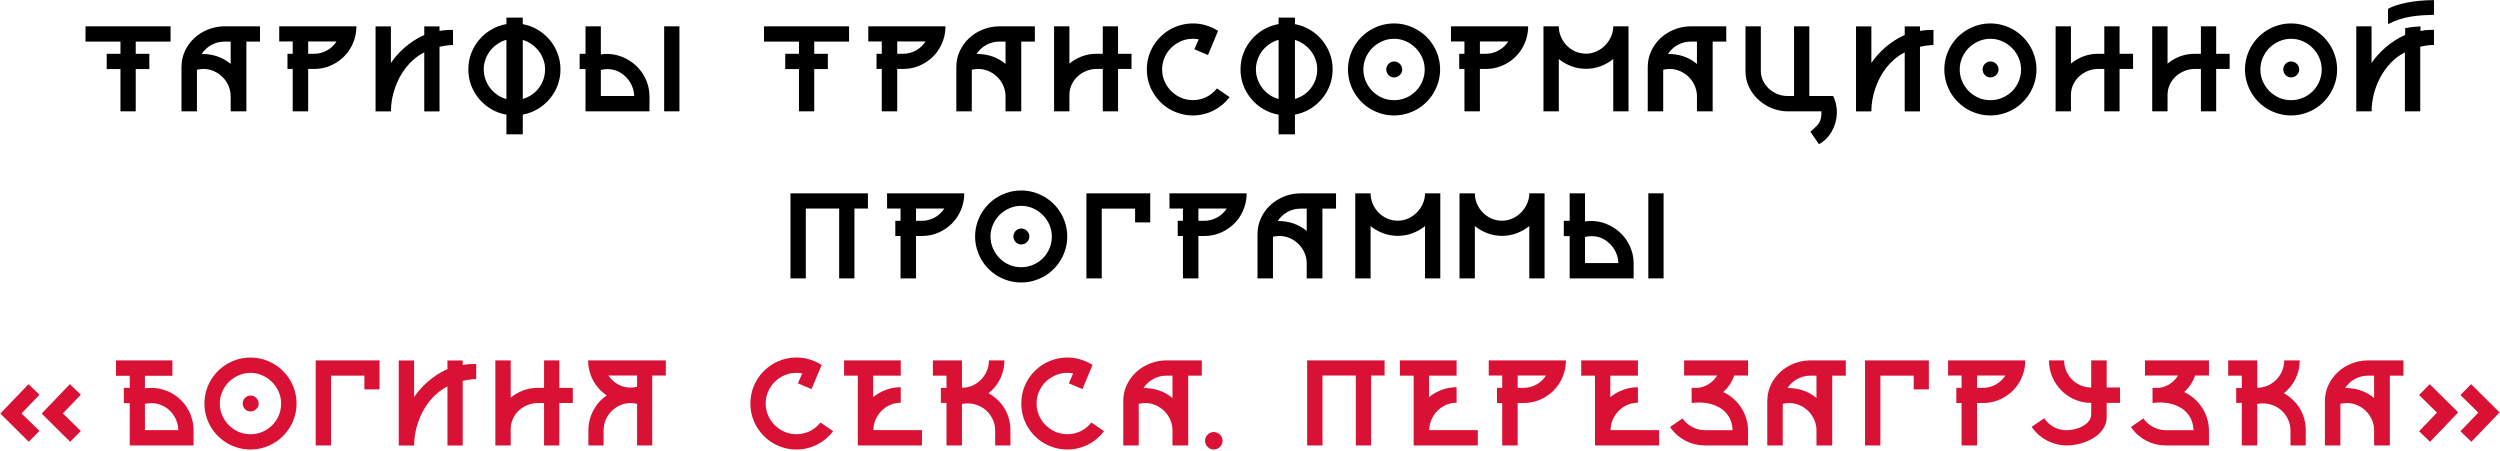 <?xml version="1.0" encoding="UTF-8"?> <svg xmlns="http://www.w3.org/2000/svg" width="898" height="162" viewBox="0 0 898 162" fill="none"> <path d="M48.754 14.94V19.323H53.643V24.808H48.754V40H43.27V24.808H38.335V19.323H43.27V14.94H30.716V9.455H61.262V14.94H48.754ZM93.391 9.455V14.94H88.502V40H82.857V34.584C82.857 33.238 82.589 31.968 82.054 30.774C81.534 29.581 80.822 28.541 79.919 27.653C79.032 26.766 77.992 26.062 76.798 25.542C75.62 25.022 74.366 24.762 73.035 24.762C72.637 24.762 72.231 24.792 71.818 24.854C71.421 24.899 71.061 24.968 70.74 25.06V40H65.186V24.119C65.186 22.069 65.591 20.157 66.402 18.382C67.228 16.607 68.338 15.062 69.73 13.746C71.138 12.43 72.759 11.398 74.595 10.648C76.447 9.883 78.405 9.485 80.47 9.455H93.391ZM82.857 14.94H80.654C79.782 14.94 78.94 15.046 78.129 15.261C77.334 15.475 76.584 15.781 75.88 16.179C75.177 16.561 74.534 17.028 73.953 17.579C73.387 18.114 72.889 18.711 72.461 19.369C76.5 19.369 79.965 20.562 82.857 22.949V14.94ZM128.021 9.455C128.021 10.877 127.837 12.247 127.47 13.562C127.103 14.878 126.59 16.102 125.933 17.234C125.275 18.366 124.479 19.399 123.546 20.332C122.613 21.25 121.58 22.038 120.448 22.696C119.331 23.354 118.122 23.867 116.822 24.234C115.537 24.586 114.198 24.762 112.806 24.762H110.694V40H105.141V24.762H103.259V19.323H105.141V14.894H100.298V9.455H128.021ZM112.76 19.323C113.586 19.323 114.389 19.223 115.169 19.024C115.965 18.81 116.715 18.512 117.418 18.129C118.122 17.732 118.765 17.265 119.346 16.73C119.928 16.179 120.44 15.567 120.884 14.894H110.694V19.323H112.76ZM162.72 16.156C162.292 16.171 161.825 16.202 161.32 16.248C160.877 16.294 160.364 16.355 159.783 16.431C159.201 16.508 158.566 16.63 157.878 16.798V40.023H152.393V18.818C151.108 19.46 149.915 20.248 148.813 21.182C147.727 22.1 146.74 23.117 145.853 24.234C144.965 25.351 144.185 26.552 143.512 27.837C142.839 29.122 142.272 30.445 141.813 31.807C141.354 33.154 141.003 34.523 140.758 35.915C140.528 37.307 140.414 38.677 140.414 40.023H134.906V9.478H140.414V22.627C140.995 21.755 141.691 20.853 142.502 19.919C143.328 18.971 144.246 18.053 145.256 17.166C146.281 16.263 147.39 15.421 148.583 14.641C149.777 13.845 151.047 13.157 152.393 12.576V9.478H157.878V11.13C158.383 11.008 158.911 10.923 159.461 10.877C160.012 10.816 160.517 10.778 160.976 10.763C161.45 10.747 161.848 10.747 162.169 10.763C162.491 10.763 162.674 10.755 162.72 10.74V16.156ZM201.321 24.922C201.321 26.942 200.977 28.862 200.288 30.683C199.6 32.488 198.643 34.11 197.419 35.548C196.211 36.986 194.78 38.195 193.128 39.174C191.476 40.153 189.693 40.819 187.781 41.17V48.262H181.906V41.193C179.963 40.857 178.157 40.199 176.49 39.22C174.822 38.241 173.376 37.032 172.152 35.594C170.928 34.156 169.965 32.526 169.261 30.706C168.572 28.885 168.228 26.957 168.228 24.922C168.228 22.887 168.572 20.96 169.261 19.139C169.965 17.319 170.928 15.689 172.152 14.251C173.376 12.797 174.822 11.589 176.49 10.625C178.157 9.646 179.963 8.988 181.906 8.651V6.333H187.781V8.674C189.693 9.026 191.476 9.692 193.128 10.671C194.78 11.65 196.211 12.859 197.419 14.297C198.643 15.735 199.6 17.364 200.288 19.185C200.977 20.99 201.321 22.903 201.321 24.922ZM173.759 24.922C173.759 26.177 173.965 27.378 174.378 28.525C174.792 29.658 175.358 30.698 176.077 31.646C176.796 32.58 177.653 33.391 178.647 34.079C179.641 34.752 180.728 35.249 181.906 35.571V14.297C180.743 14.618 179.664 15.123 178.67 15.812C177.675 16.485 176.811 17.288 176.077 18.221C175.358 19.154 174.792 20.195 174.378 21.342C173.965 22.474 173.759 23.668 173.759 24.922ZM192.577 32.748C193.618 31.677 194.413 30.476 194.964 29.145C195.515 27.799 195.79 26.391 195.79 24.922C195.79 23.683 195.583 22.497 195.17 21.365C194.773 20.233 194.214 19.208 193.495 18.29C192.776 17.357 191.927 16.553 190.948 15.88C189.984 15.192 188.928 14.679 187.781 14.343V35.548C188.683 35.288 189.533 34.928 190.328 34.469C191.139 33.995 191.889 33.421 192.577 32.748ZM244.052 9.455V40H238.567V9.455H244.052ZM215.825 19.552C217.248 19.323 218.67 19.315 220.093 19.529C221.516 19.728 222.87 20.126 224.155 20.723C225.456 21.304 226.657 22.054 227.758 22.972C228.875 23.89 229.839 24.945 230.65 26.139C231.476 27.332 232.119 28.648 232.578 30.086C233.052 31.509 233.289 33.008 233.289 34.584V40H210.317V24.808H208.206V19.323H210.317V9.455H215.825V19.552ZM227.804 34.492C227.774 33.482 227.598 32.511 227.276 31.578C226.955 30.629 226.519 29.765 225.968 28.984C225.417 28.204 224.767 27.516 224.018 26.919C223.283 26.307 222.48 25.825 221.608 25.473C220.736 25.121 219.81 24.915 218.831 24.854C217.852 24.777 216.85 24.877 215.825 25.152V34.492H216.008H227.804ZM292.475 14.94V19.323H297.363V24.808H292.475V40H286.99V24.808H282.056V19.323H286.99V14.94H274.437V9.455H304.982V14.94H292.475ZM339.613 9.455C339.613 10.877 339.429 12.247 339.062 13.562C338.695 14.878 338.182 16.102 337.524 17.234C336.867 18.366 336.071 19.399 335.138 20.332C334.204 21.25 333.172 22.038 332.04 22.696C330.923 23.354 329.714 23.867 328.414 24.234C327.128 24.586 325.79 24.762 324.397 24.762H322.286V40H316.732V24.762H314.851V19.323H316.732V14.894H311.89V9.455H339.613ZM324.352 19.323C325.178 19.323 325.981 19.223 326.761 19.024C327.557 18.81 328.306 18.512 329.01 18.129C329.714 17.732 330.357 17.265 330.938 16.73C331.519 16.179 332.032 15.567 332.476 14.894H322.286V19.323H324.352ZM371.719 9.455V14.94H366.831V40H361.185V34.584C361.185 33.238 360.917 31.968 360.382 30.774C359.862 29.581 359.15 28.541 358.248 27.653C357.36 26.766 356.32 26.062 355.126 25.542C353.948 25.022 352.694 24.762 351.363 24.762C350.965 24.762 350.56 24.792 350.146 24.854C349.749 24.899 349.389 24.968 349.068 25.06V40H343.514V24.119C343.514 22.069 343.92 20.157 344.73 18.382C345.557 16.607 346.666 15.062 348.058 13.746C349.466 12.43 351.087 11.398 352.923 10.648C354.775 9.883 356.733 9.485 358.798 9.455H371.719ZM361.185 14.94H358.982C358.11 14.94 357.268 15.046 356.458 15.261C355.662 15.475 354.912 15.781 354.208 16.179C353.505 16.561 352.862 17.028 352.281 17.579C351.715 18.114 351.217 18.711 350.789 19.369C354.828 19.369 358.293 20.562 361.185 22.949V14.94ZM406.441 24.762H401.599V40H396.114V24.762H393.957C392.625 24.762 391.363 25.006 390.17 25.496C388.977 25.986 387.929 26.651 387.026 27.493C386.139 28.334 385.435 29.321 384.915 30.453C384.394 31.585 384.134 32.794 384.134 34.079V40H378.626V9.455H384.134V22.834C385.45 21.748 386.934 20.891 388.586 20.264C390.239 19.636 391.998 19.323 393.865 19.323H396.114V9.455H401.599V19.323H406.441V24.762ZM441.668 34.882C440.918 35.877 440.062 36.779 439.098 37.59C438.134 38.401 437.086 39.097 435.954 39.679C434.837 40.245 433.651 40.681 432.396 40.987C431.142 41.308 429.841 41.469 428.495 41.469C426.965 41.469 425.496 41.27 424.089 40.872C422.681 40.474 421.366 39.923 420.142 39.22C418.918 38.501 417.801 37.636 416.791 36.627C415.781 35.617 414.917 34.5 414.198 33.276C413.479 32.052 412.92 30.736 412.522 29.329C412.14 27.921 411.949 26.452 411.949 24.922C411.949 23.408 412.14 21.947 412.522 20.539C412.92 19.131 413.479 17.816 414.198 16.592C414.917 15.368 415.781 14.259 416.791 13.264C417.801 12.254 418.918 11.39 420.142 10.671C421.366 9.952 422.681 9.401 424.089 9.019C425.496 8.621 426.965 8.422 428.495 8.422C430.147 8.422 431.716 8.651 433.2 9.11C434.699 9.554 436.145 10.212 437.537 11.084L433.911 19.759L429.023 17.693L430.561 14.113C430.209 14.037 429.857 13.991 429.505 13.976C429.168 13.945 428.832 13.93 428.495 13.93C426.965 13.93 425.527 14.22 424.181 14.802C422.85 15.383 421.679 16.179 420.669 17.189C419.675 18.183 418.887 19.346 418.306 20.677C417.724 22.008 417.434 23.423 417.434 24.922C417.434 26.422 417.724 27.845 418.306 29.191C418.887 30.522 419.675 31.692 420.669 32.702C421.664 33.697 422.834 34.492 424.181 35.089C425.527 35.67 426.965 35.961 428.495 35.961C430.193 35.961 431.785 35.601 433.269 34.882C434.753 34.163 436.038 33.123 437.124 31.761L441.668 34.882ZM478.685 24.922C478.685 26.942 478.341 28.862 477.652 30.683C476.964 32.488 476.008 34.11 474.784 35.548C473.575 36.986 472.145 38.195 470.492 39.174C468.84 40.153 467.057 40.819 465.145 41.17V48.262H459.27V41.193C457.327 40.857 455.522 40.199 453.854 39.22C452.186 38.241 450.741 37.032 449.517 35.594C448.293 34.156 447.329 32.526 446.625 30.706C445.937 28.885 445.592 26.957 445.592 24.922C445.592 22.887 445.937 20.96 446.625 19.139C447.329 17.319 448.293 15.689 449.517 14.251C450.741 12.797 452.186 11.589 453.854 10.625C455.522 9.646 457.327 8.988 459.27 8.651V6.333H465.145V8.674C467.057 9.026 468.84 9.692 470.492 10.671C472.145 11.65 473.575 12.859 474.784 14.297C476.008 15.735 476.964 17.364 477.652 19.185C478.341 20.99 478.685 22.903 478.685 24.922ZM451.123 24.922C451.123 26.177 451.33 27.378 451.743 28.525C452.156 29.658 452.722 30.698 453.441 31.646C454.16 32.58 455.017 33.391 456.011 34.079C457.006 34.752 458.092 35.249 459.27 35.571V14.297C458.107 14.618 457.029 15.123 456.034 15.812C455.04 16.485 454.175 17.288 453.441 18.221C452.722 19.154 452.156 20.195 451.743 21.342C451.33 22.474 451.123 23.668 451.123 24.922ZM469.941 32.748C470.982 31.677 471.777 30.476 472.328 29.145C472.879 27.799 473.154 26.391 473.154 24.922C473.154 23.683 472.948 22.497 472.535 21.365C472.137 20.233 471.578 19.208 470.859 18.29C470.14 17.357 469.291 16.553 468.312 15.88C467.348 15.192 466.292 14.679 465.145 14.343V35.548C466.048 35.288 466.897 34.928 467.692 34.469C468.503 33.995 469.253 33.421 469.941 32.748ZM500.739 8.422C502.254 8.422 503.715 8.621 505.123 9.019C506.53 9.416 507.846 9.975 509.07 10.694C510.294 11.398 511.411 12.254 512.42 13.264C513.43 14.274 514.295 15.391 515.014 16.615C515.733 17.839 516.291 19.154 516.689 20.562C517.087 21.97 517.286 23.431 517.286 24.945C517.286 26.46 517.087 27.921 516.689 29.329C516.291 30.736 515.733 32.052 515.014 33.276C514.295 34.5 513.43 35.617 512.42 36.627C511.411 37.636 510.294 38.501 509.07 39.22C507.846 39.923 506.53 40.474 505.123 40.872C503.715 41.27 502.254 41.469 500.739 41.469C499.225 41.469 497.764 41.27 496.356 40.872C494.948 40.474 493.633 39.923 492.409 39.22C491.185 38.501 490.068 37.636 489.058 36.627C488.048 35.617 487.184 34.5 486.465 33.276C485.746 32.052 485.187 30.736 484.79 29.329C484.392 27.921 484.193 26.46 484.193 24.945C484.193 23.431 484.392 21.97 484.79 20.562C485.187 19.154 485.746 17.839 486.465 16.615C487.184 15.391 488.048 14.274 489.058 13.264C490.068 12.254 491.185 11.398 492.409 10.694C493.633 9.975 494.948 9.416 496.356 9.019C497.764 8.621 499.225 8.422 500.739 8.422ZM508.542 32.771C509.582 31.7 510.378 30.499 510.929 29.168C511.479 27.822 511.755 26.414 511.755 24.945C511.755 23.446 511.457 22.031 510.86 20.7C510.278 19.369 509.483 18.206 508.473 17.211C507.479 16.202 506.316 15.406 504.985 14.825C503.654 14.228 502.239 13.93 500.739 13.93C499.24 13.93 497.817 14.228 496.471 14.825C495.14 15.406 493.969 16.202 492.959 17.211C491.965 18.206 491.177 19.376 490.596 20.723C490.014 22.054 489.724 23.461 489.724 24.945C489.724 26.445 490.014 27.867 490.596 29.214C491.177 30.545 491.965 31.715 492.959 32.725C493.954 33.72 495.117 34.515 496.448 35.112C497.794 35.693 499.225 35.984 500.739 35.984C502.223 35.984 503.623 35.709 504.939 35.158C506.27 34.607 507.471 33.811 508.542 32.771ZM500.739 22.077C501.152 22.077 501.535 22.153 501.887 22.306C502.239 22.459 502.545 22.666 502.805 22.926C503.08 23.186 503.294 23.492 503.447 23.844C503.6 24.196 503.677 24.563 503.677 24.945C503.677 25.343 503.6 25.718 503.447 26.07C503.294 26.406 503.08 26.705 502.805 26.965C502.545 27.225 502.239 27.431 501.887 27.584C501.535 27.738 501.152 27.814 500.739 27.814C500.372 27.814 500.013 27.738 499.661 27.584C499.324 27.431 499.026 27.225 498.766 26.965C498.521 26.705 498.322 26.406 498.169 26.07C498.016 25.718 497.939 25.343 497.939 24.945C497.939 24.563 498.016 24.196 498.169 23.844C498.322 23.492 498.521 23.186 498.766 22.926C499.026 22.666 499.324 22.459 499.661 22.306C500.013 22.153 500.372 22.077 500.739 22.077ZM548.91 9.455C548.91 10.877 548.726 12.247 548.359 13.562C547.992 14.878 547.479 16.102 546.821 17.234C546.163 18.366 545.368 19.399 544.435 20.332C543.501 21.25 542.469 22.038 541.336 22.696C540.22 23.354 539.011 23.867 537.71 24.234C536.425 24.586 535.087 24.762 533.694 24.762H531.583V40H526.029V24.762H524.147V19.323H526.029V14.894H521.187V9.455H548.91ZM533.648 19.323C534.475 19.323 535.278 19.223 536.058 19.024C536.854 18.81 537.603 18.512 538.307 18.129C539.011 17.732 539.653 17.265 540.235 16.73C540.816 16.179 541.329 15.567 541.772 14.894H531.583V19.323H533.648ZM584.963 9.455V40H579.478V21.205C578.132 22.291 576.625 23.148 574.957 23.775C573.305 24.402 571.553 24.716 569.702 24.716C567.835 24.716 566.076 24.402 564.423 23.775C562.771 23.148 561.272 22.291 559.925 21.205V40H554.417V9.455H559.925C559.925 10.74 560.17 11.971 560.66 13.149C561.165 14.328 561.853 15.376 562.725 16.294C563.597 17.196 564.63 17.923 565.823 18.474C567.017 19.009 568.309 19.277 569.702 19.277C571.017 19.277 572.264 19.009 573.442 18.474C574.62 17.938 575.653 17.219 576.541 16.316C577.443 15.398 578.155 14.35 578.675 13.172C579.21 11.979 579.478 10.74 579.478 9.455H584.963ZM620.075 9.455V14.94H615.187V40H609.542V34.584C609.542 33.238 609.274 31.968 608.738 30.774C608.218 29.581 607.507 28.541 606.604 27.653C605.717 26.766 604.676 26.062 603.483 25.542C602.305 25.022 601.05 24.762 599.719 24.762C599.321 24.762 598.916 24.792 598.503 24.854C598.105 24.899 597.746 24.968 597.424 25.06V40H591.871V24.119C591.871 22.069 592.276 20.157 593.087 18.382C593.913 16.607 595.022 15.062 596.415 13.746C597.822 12.43 599.444 11.398 601.28 10.648C603.131 9.883 605.089 9.485 607.155 9.455H620.075ZM609.542 14.94H607.338C606.466 14.94 605.625 15.046 604.814 15.261C604.018 15.475 603.269 15.781 602.565 16.179C601.861 16.561 601.219 17.028 600.637 17.579C600.071 18.114 599.574 18.711 599.146 19.369C603.185 19.369 606.65 20.562 609.542 22.949V14.94ZM658.469 34.492C658.959 35.471 659.311 36.504 659.525 37.59C659.754 38.661 659.846 39.748 659.8 40.849C659.754 41.951 659.578 43.037 659.272 44.108C658.966 45.194 658.538 46.212 657.987 47.16C657.452 48.124 656.794 49.004 656.014 49.799C655.233 50.595 654.346 51.26 653.352 51.796L650.299 47.321C650.988 46.709 651.584 46.166 652.089 45.691C652.61 45.217 653.038 44.72 653.375 44.2C653.711 43.695 653.948 43.113 654.086 42.456C654.239 41.813 654.292 40.995 654.247 40H641.877C640.561 39.954 639.276 39.755 638.021 39.403C636.767 39.036 635.589 38.539 634.487 37.912C633.386 37.284 632.376 36.535 631.458 35.663C630.54 34.791 629.744 33.827 629.071 32.771C628.413 31.715 627.901 30.591 627.534 29.398C627.167 28.189 626.983 26.927 626.983 25.611V9.455H632.491V25.473C632.491 26.712 632.751 27.883 633.271 28.984C633.806 30.071 634.51 31.027 635.382 31.853C636.27 32.664 637.295 33.306 638.458 33.781C639.62 34.255 640.837 34.492 642.106 34.492H644.424V9.455H649.909V34.492H658.469ZM694.5 16.156C694.071 16.171 693.604 16.202 693.1 16.248C692.656 16.294 692.143 16.355 691.562 16.431C690.981 16.508 690.346 16.63 689.657 16.798V40.023H684.172V18.818C682.887 19.46 681.694 20.248 680.592 21.182C679.506 22.1 678.519 23.117 677.632 24.234C676.744 25.351 675.964 26.552 675.291 27.837C674.618 29.122 674.052 30.445 673.593 31.807C673.134 33.154 672.782 34.523 672.537 35.915C672.308 37.307 672.193 38.677 672.193 40.023H666.685V9.478H672.193V22.627C672.774 21.755 673.47 20.853 674.281 19.919C675.107 18.971 676.025 18.053 677.035 17.166C678.06 16.263 679.169 15.421 680.363 14.641C681.556 13.845 682.826 13.157 684.172 12.576V9.478H689.657V11.13C690.162 11.008 690.69 10.923 691.241 10.877C691.792 10.816 692.296 10.778 692.755 10.763C693.23 10.747 693.627 10.747 693.949 10.763C694.27 10.763 694.454 10.755 694.5 10.74V16.156ZM714.947 8.422C716.462 8.422 717.923 8.621 719.331 9.019C720.738 9.416 722.054 9.975 723.278 10.694C724.502 11.398 725.619 12.254 726.628 13.264C727.638 14.274 728.503 15.391 729.222 16.615C729.941 17.839 730.499 19.154 730.897 20.562C731.295 21.97 731.494 23.431 731.494 24.945C731.494 26.46 731.295 27.921 730.897 29.329C730.499 30.736 729.941 32.052 729.222 33.276C728.503 34.5 727.638 35.617 726.628 36.627C725.619 37.636 724.502 38.501 723.278 39.22C722.054 39.923 720.738 40.474 719.331 40.872C717.923 41.27 716.462 41.469 714.947 41.469C713.433 41.469 711.972 41.27 710.564 40.872C709.156 40.474 707.841 39.923 706.617 39.22C705.393 38.501 704.276 37.636 703.266 36.627C702.256 35.617 701.392 34.5 700.673 33.276C699.954 32.052 699.395 30.736 698.998 29.329C698.6 27.921 698.401 26.46 698.401 24.945C698.401 23.431 698.6 21.97 698.998 20.562C699.395 19.154 699.954 17.839 700.673 16.615C701.392 15.391 702.256 14.274 703.266 13.264C704.276 12.254 705.393 11.398 706.617 10.694C707.841 9.975 709.156 9.416 710.564 9.019C711.972 8.621 713.433 8.422 714.947 8.422ZM722.75 32.771C723.79 31.7 724.586 30.499 725.137 29.168C725.688 27.822 725.963 26.414 725.963 24.945C725.963 23.446 725.665 22.031 725.068 20.7C724.486 19.369 723.691 18.206 722.681 17.211C721.687 16.202 720.524 15.406 719.193 14.825C717.862 14.228 716.447 13.93 714.947 13.93C713.448 13.93 712.025 14.228 710.679 14.825C709.348 15.406 708.177 16.202 707.167 17.211C706.173 18.206 705.385 19.376 704.804 20.723C704.222 22.054 703.932 23.461 703.932 24.945C703.932 26.445 704.222 27.867 704.804 29.214C705.385 30.545 706.173 31.715 707.167 32.725C708.162 33.72 709.325 34.515 710.656 35.112C712.002 35.693 713.433 35.984 714.947 35.984C716.431 35.984 717.831 35.709 719.147 35.158C720.478 34.607 721.679 33.811 722.75 32.771ZM714.947 22.077C715.36 22.077 715.743 22.153 716.095 22.306C716.447 22.459 716.753 22.666 717.013 22.926C717.288 23.186 717.502 23.492 717.655 23.844C717.808 24.196 717.885 24.563 717.885 24.945C717.885 25.343 717.808 25.718 717.655 26.07C717.502 26.406 717.288 26.705 717.013 26.965C716.753 27.225 716.447 27.431 716.095 27.584C715.743 27.738 715.36 27.814 714.947 27.814C714.58 27.814 714.221 27.738 713.869 27.584C713.532 27.431 713.234 27.225 712.974 26.965C712.729 26.705 712.53 26.406 712.377 26.07C712.224 25.718 712.147 25.343 712.147 24.945C712.147 24.563 712.224 24.196 712.377 23.844C712.53 23.492 712.729 23.186 712.974 22.926C713.234 22.666 713.532 22.459 713.869 22.306C714.221 22.153 714.58 22.077 714.947 22.077ZM766.193 24.762H761.351V40H755.866V24.762H753.708C752.377 24.762 751.115 25.006 749.922 25.496C748.729 25.986 747.681 26.651 746.778 27.493C745.89 28.334 745.187 29.321 744.667 30.453C744.146 31.585 743.886 32.794 743.886 34.079V40H738.378V9.455H743.886V22.834C745.202 21.748 746.686 20.891 748.338 20.264C749.991 19.636 751.75 19.323 753.617 19.323H755.866V9.455H761.351V19.323H766.193V24.762ZM800.892 24.762H796.05V40H790.565V24.762H788.408C787.077 24.762 785.814 25.006 784.621 25.496C783.428 25.986 782.38 26.651 781.477 27.493C780.59 28.334 779.886 29.321 779.366 30.453C778.846 31.585 778.585 32.794 778.585 34.079V40H773.078V9.455H778.585V22.834C779.901 21.748 781.385 20.891 783.038 20.264C784.69 19.636 786.449 19.323 788.316 19.323H790.565V9.455H796.05V19.323H800.892V24.762ZM822.946 8.422C824.461 8.422 825.922 8.621 827.33 9.019C828.737 9.416 830.053 9.975 831.277 10.694C832.501 11.398 833.618 12.254 834.627 13.264C835.637 14.274 836.502 15.391 837.221 16.615C837.94 17.839 838.498 19.154 838.896 20.562C839.294 21.97 839.493 23.431 839.493 24.945C839.493 26.46 839.294 27.921 838.896 29.329C838.498 30.736 837.94 32.052 837.221 33.276C836.502 34.5 835.637 35.617 834.627 36.627C833.618 37.636 832.501 38.501 831.277 39.22C830.053 39.923 828.737 40.474 827.33 40.872C825.922 41.27 824.461 41.469 822.946 41.469C821.432 41.469 819.971 41.27 818.563 40.872C817.155 40.474 815.84 39.923 814.616 39.22C813.392 38.501 812.275 37.636 811.265 36.627C810.255 35.617 809.391 34.5 808.672 33.276C807.953 32.052 807.394 30.736 806.997 29.329C806.599 27.921 806.4 26.46 806.4 24.945C806.4 23.431 806.599 21.97 806.997 20.562C807.394 19.154 807.953 17.839 808.672 16.615C809.391 15.391 810.255 14.274 811.265 13.264C812.275 12.254 813.392 11.398 814.616 10.694C815.84 9.975 817.155 9.416 818.563 9.019C819.971 8.621 821.432 8.422 822.946 8.422ZM830.749 32.771C831.789 31.7 832.585 30.499 833.136 29.168C833.687 27.822 833.962 26.414 833.962 24.945C833.962 23.446 833.664 22.031 833.067 20.7C832.486 19.369 831.69 18.206 830.68 17.211C829.686 16.202 828.523 15.406 827.192 14.825C825.861 14.228 824.446 13.93 822.946 13.93C821.447 13.93 820.024 14.228 818.678 14.825C817.347 15.406 816.176 16.202 815.167 17.211C814.172 18.206 813.384 19.376 812.803 20.723C812.221 22.054 811.931 23.461 811.931 24.945C811.931 26.445 812.221 27.867 812.803 29.214C813.384 30.545 814.172 31.715 815.167 32.725C816.161 33.72 817.324 34.515 818.655 35.112C820.001 35.693 821.432 35.984 822.946 35.984C824.43 35.984 825.83 35.709 827.146 35.158C828.477 34.607 829.678 33.811 830.749 32.771ZM822.946 22.077C823.359 22.077 823.742 22.153 824.094 22.306C824.446 22.459 824.752 22.666 825.012 22.926C825.287 23.186 825.501 23.492 825.654 23.844C825.807 24.196 825.884 24.563 825.884 24.945C825.884 25.343 825.807 25.718 825.654 26.07C825.501 26.406 825.287 26.705 825.012 26.965C824.752 27.225 824.446 27.431 824.094 27.584C823.742 27.738 823.359 27.814 822.946 27.814C822.579 27.814 822.22 27.738 821.868 27.584C821.531 27.431 821.233 27.225 820.973 26.965C820.728 26.705 820.529 26.406 820.376 26.07C820.223 25.718 820.146 25.343 820.146 24.945C820.146 24.563 820.223 24.196 820.376 23.844C820.529 23.492 820.728 23.186 820.973 22.926C821.233 22.666 821.531 22.459 821.868 22.306C822.22 22.153 822.579 22.077 822.946 22.077ZM869.441 11.176C869.916 11.038 870.405 10.939 870.91 10.877C871.415 10.816 871.889 10.778 872.333 10.763C872.777 10.732 873.167 10.724 873.503 10.74C873.855 10.74 874.115 10.74 874.284 10.74V16.156C873.871 16.14 873.412 16.156 872.907 16.202C872.463 16.232 871.943 16.294 871.346 16.385C870.75 16.477 870.084 16.615 869.35 16.798V40H863.842V18.818C861.914 19.782 860.208 21.052 858.724 22.627C857.24 24.188 855.993 25.924 854.983 27.837C853.974 29.734 853.201 31.731 852.666 33.827C852.145 35.923 851.885 37.98 851.885 40H846.377V9.455H851.862V22.627C852.444 21.755 853.147 20.853 853.974 19.919C854.815 18.971 855.748 18.045 856.773 17.143C857.814 16.24 858.938 15.391 860.147 14.595C861.356 13.8 862.618 13.119 863.934 12.553V10.12C864.515 10.013 865.05 9.921 865.54 9.845C866.03 9.768 866.496 9.707 866.94 9.661C867.384 9.615 867.804 9.585 868.202 9.569C868.615 9.539 869.028 9.508 869.441 9.478V11.176ZM857.783 3.167C858.579 2.708 859.566 2.287 860.744 1.904C861.922 1.522 863.222 1.193 864.645 0.917C866.083 0.642 867.613 0.428 869.235 0.275C870.872 0.122 872.555 0.045 874.284 0.045V5.301C872.8 5.347 871.354 5.416 869.946 5.507C868.554 5.599 867.177 5.76 865.815 5.989C864.469 6.219 863.13 6.548 861.799 6.976C860.468 7.404 859.13 7.971 857.783 8.674V3.167ZM311.752 74.894H306.91V100H301.425V74.894H289.446V100H283.938V69.455H311.752V74.894ZM346.36 69.455C346.36 70.877 346.176 72.247 345.809 73.562C345.442 74.878 344.929 76.102 344.271 77.234C343.614 78.367 342.818 79.399 341.885 80.332C340.951 81.251 339.919 82.038 338.787 82.696C337.67 83.354 336.461 83.867 335.161 84.234C333.875 84.586 332.537 84.762 331.145 84.762H329.033V100H323.479V84.762H321.598V79.323H323.479V74.894H318.637V69.455H346.36ZM331.099 79.323C331.925 79.323 332.728 79.223 333.508 79.024C334.304 78.81 335.054 78.512 335.757 78.129C336.461 77.732 337.104 77.265 337.685 76.73C338.266 76.179 338.779 75.567 339.223 74.894H329.033V79.323H331.099ZM366.808 68.422C368.322 68.422 369.783 68.621 371.191 69.019C372.598 69.416 373.914 69.975 375.138 70.694C376.362 71.398 377.479 72.254 378.489 73.264C379.499 74.274 380.363 75.391 381.082 76.615C381.801 77.839 382.36 79.154 382.757 80.562C383.155 81.97 383.354 83.431 383.354 84.945C383.354 86.46 383.155 87.921 382.757 89.329C382.36 90.736 381.801 92.052 381.082 93.276C380.363 94.5 379.499 95.617 378.489 96.626C377.479 97.636 376.362 98.501 375.138 99.22C373.914 99.924 372.598 100.474 371.191 100.872C369.783 101.27 368.322 101.469 366.808 101.469C365.293 101.469 363.832 101.27 362.424 100.872C361.017 100.474 359.701 99.924 358.477 99.22C357.253 98.501 356.136 97.636 355.126 96.626C354.117 95.617 353.252 94.5 352.533 93.276C351.814 92.052 351.256 90.736 350.858 89.329C350.46 87.921 350.261 86.46 350.261 84.945C350.261 83.431 350.46 81.97 350.858 80.562C351.256 79.154 351.814 77.839 352.533 76.615C353.252 75.391 354.117 74.274 355.126 73.264C356.136 72.254 357.253 71.398 358.477 70.694C359.701 69.975 361.017 69.416 362.424 69.019C363.832 68.621 365.293 68.422 366.808 68.422ZM374.61 92.771C375.651 91.7 376.446 90.499 376.997 89.168C377.548 87.822 377.823 86.414 377.823 84.945C377.823 83.446 377.525 82.031 376.928 80.7C376.347 79.369 375.551 78.206 374.542 77.211C373.547 76.202 372.384 75.406 371.053 74.825C369.722 74.228 368.307 73.93 366.808 73.93C365.308 73.93 363.885 74.228 362.539 74.825C361.208 75.406 360.038 76.202 359.028 77.211C358.033 78.206 357.245 79.376 356.664 80.723C356.083 82.054 355.792 83.461 355.792 84.945C355.792 86.445 356.083 87.868 356.664 89.214C357.245 90.545 358.033 91.715 359.028 92.725C360.022 93.72 361.185 94.515 362.516 95.112C363.862 95.693 365.293 95.984 366.808 95.984C368.292 95.984 369.692 95.709 371.007 95.158C372.338 94.607 373.539 93.811 374.61 92.771ZM366.808 82.077C367.221 82.077 367.603 82.153 367.955 82.306C368.307 82.459 368.613 82.666 368.873 82.926C369.148 83.186 369.363 83.492 369.516 83.844C369.669 84.196 369.745 84.563 369.745 84.945C369.745 85.343 369.669 85.718 369.516 86.07C369.363 86.406 369.148 86.705 368.873 86.965C368.613 87.225 368.307 87.431 367.955 87.585C367.603 87.737 367.221 87.814 366.808 87.814C366.44 87.814 366.081 87.737 365.729 87.585C365.392 87.431 365.094 87.225 364.834 86.965C364.589 86.705 364.39 86.406 364.237 86.07C364.084 85.718 364.008 85.343 364.008 84.945C364.008 84.563 364.084 84.196 364.237 83.844C364.39 83.492 364.589 83.186 364.834 82.926C365.094 82.666 365.392 82.459 365.729 82.306C366.081 82.153 366.44 82.077 366.808 82.077ZM413.165 69.455V79.874H407.726V74.939H395.747V100H390.239V69.455H413.165ZM447.795 69.455C447.795 70.877 447.612 72.247 447.245 73.562C446.877 74.878 446.365 76.102 445.707 77.234C445.049 78.367 444.254 79.399 443.32 80.332C442.387 81.251 441.354 82.038 440.222 82.696C439.105 83.354 437.897 83.867 436.596 84.234C435.311 84.586 433.972 84.762 432.58 84.762H430.469V100H424.915V84.762H423.033V79.323H424.915V74.894H420.073V69.455H447.795ZM432.534 79.323C433.36 79.323 434.164 79.223 434.944 79.024C435.739 78.81 436.489 78.512 437.193 78.129C437.897 77.732 438.539 77.265 439.121 76.73C439.702 76.179 440.215 75.567 440.658 74.894H430.469V79.323H432.534ZM479.901 69.455V74.939H475.013V100H469.368V94.584C469.368 93.238 469.1 91.968 468.564 90.774C468.044 89.581 467.333 88.541 466.43 87.653C465.543 86.766 464.502 86.062 463.309 85.542C462.131 85.022 460.876 84.762 459.545 84.762C459.148 84.762 458.742 84.792 458.329 84.853C457.931 84.899 457.572 84.968 457.25 85.06V100H451.697V84.119C451.697 82.069 452.102 80.157 452.913 78.382C453.739 76.607 454.848 75.062 456.241 73.746C457.648 72.43 459.27 71.398 461.106 70.648C462.957 69.883 464.916 69.485 466.981 69.455H479.901ZM469.368 74.939H467.165C466.292 74.939 465.451 75.046 464.64 75.261C463.845 75.475 463.095 75.781 462.391 76.179C461.687 76.561 461.045 77.028 460.463 77.579C459.897 78.114 459.4 78.711 458.972 79.369C463.011 79.369 466.476 80.562 469.368 82.949V74.939ZM517.354 69.455V100H511.87V81.205C510.523 82.291 509.016 83.148 507.349 83.775C505.696 84.402 503.944 84.716 502.093 84.716C500.227 84.716 498.467 84.402 496.815 83.775C495.163 83.148 493.663 82.291 492.317 81.205V100H486.809V69.455H492.317C492.317 70.74 492.562 71.971 493.051 73.149C493.556 74.328 494.245 75.376 495.117 76.293C495.989 77.196 497.021 77.923 498.215 78.474C499.408 79.009 500.701 79.277 502.093 79.277C503.409 79.277 504.656 79.009 505.834 78.474C507.012 77.938 508.045 77.219 508.932 76.316C509.835 75.398 510.546 74.35 511.066 73.172C511.602 71.979 511.87 70.74 511.87 69.455H517.354ZM554.808 69.455V100H549.323V81.205C547.976 82.291 546.469 83.148 544.802 83.775C543.149 84.402 541.398 84.716 539.546 84.716C537.68 84.716 535.92 84.402 534.268 83.775C532.616 83.148 531.116 82.291 529.77 81.205V100H524.262V69.455H529.77C529.77 70.74 530.015 71.971 530.504 73.149C531.009 74.328 531.698 75.376 532.57 76.293C533.442 77.196 534.475 77.923 535.668 78.474C536.861 79.009 538.154 79.277 539.546 79.277C540.862 79.277 542.109 79.009 543.287 78.474C544.465 77.938 545.498 77.219 546.385 76.316C547.288 75.398 547.999 74.35 548.52 73.172C549.055 71.979 549.323 70.74 549.323 69.455H554.808ZM597.562 69.455V100H592.077V69.455H597.562ZM569.334 79.552C570.757 79.323 572.18 79.315 573.603 79.529C575.026 79.728 576.38 80.126 577.665 80.723C578.965 81.304 580.167 82.054 581.268 82.972C582.385 83.89 583.349 84.945 584.16 86.139C584.986 87.332 585.628 88.648 586.087 90.086C586.562 91.509 586.799 93.008 586.799 94.584V100H563.827V84.808H561.715V79.323H563.827V69.455H569.334V79.552ZM581.314 94.492C581.283 93.482 581.107 92.511 580.786 91.578C580.465 90.629 580.029 89.765 579.478 88.984C578.927 88.204 578.277 87.516 577.527 86.919C576.793 86.307 575.99 85.825 575.118 85.473C574.246 85.121 573.32 84.915 572.341 84.853C571.362 84.777 570.36 84.876 569.334 85.152V94.492H569.518H581.314Z" fill="black"></path> <path d="M10.337 158.669L0.125 148.548L10.246 137.992L14.193 141.778L7.744 148.502L14.193 154.791L10.337 158.669ZM29.041 154.813L25.209 158.692L14.973 148.548L25.094 137.992L29.041 141.778L22.592 148.502L29.041 154.813ZM54.262 139.323C55.654 139.323 57.001 139.506 58.301 139.874C59.602 140.225 60.818 140.73 61.95 141.388C63.082 142.046 64.115 142.842 65.048 143.775C65.982 144.693 66.777 145.718 67.435 146.85C68.093 147.982 68.606 149.206 68.973 150.522C69.34 151.822 69.523 153.176 69.523 154.584V160H46.597V144.808H44.486V139.323H46.597V134.985H41.663V129.455H61.927V134.985H52.059V139.46C52.794 139.369 53.528 139.323 54.262 139.323ZM64.039 154.492C64.008 153.176 63.74 151.937 63.235 150.774C62.73 149.596 62.042 148.564 61.17 147.676C60.298 146.789 59.273 146.093 58.095 145.588C56.932 145.068 55.685 144.808 54.354 144.808C53.971 144.808 53.558 144.838 53.115 144.899C52.686 144.945 52.334 145.014 52.059 145.106V154.492H64.039ZM89.971 128.422C91.486 128.422 92.947 128.621 94.355 129.019C95.762 129.416 97.078 129.975 98.302 130.694C99.526 131.398 100.643 132.254 101.652 133.264C102.662 134.274 103.527 135.391 104.246 136.615C104.965 137.839 105.523 139.154 105.921 140.562C106.319 141.97 106.518 143.431 106.518 144.945C106.518 146.46 106.319 147.921 105.921 149.329C105.523 150.736 104.965 152.052 104.246 153.276C103.527 154.5 102.662 155.617 101.652 156.626C100.643 157.636 99.526 158.501 98.302 159.22C97.078 159.924 95.762 160.474 94.355 160.872C92.947 161.27 91.486 161.469 89.971 161.469C88.457 161.469 86.995 161.27 85.588 160.872C84.18 160.474 82.865 159.924 81.641 159.22C80.417 158.501 79.3 157.636 78.29 156.626C77.28 155.617 76.416 154.5 75.697 153.276C74.978 152.052 74.419 150.736 74.022 149.329C73.624 147.921 73.425 146.46 73.425 144.945C73.425 143.431 73.624 141.97 74.022 140.562C74.419 139.154 74.978 137.839 75.697 136.615C76.416 135.391 77.28 134.274 78.29 133.264C79.3 132.254 80.417 131.398 81.641 130.694C82.865 129.975 84.18 129.416 85.588 129.019C86.995 128.621 88.457 128.422 89.971 128.422ZM97.774 152.771C98.814 151.7 99.61 150.499 100.161 149.168C100.711 147.822 100.987 146.414 100.987 144.945C100.987 143.446 100.688 142.031 100.092 140.7C99.51 139.369 98.715 138.206 97.705 137.211C96.711 136.202 95.548 135.406 94.217 134.825C92.886 134.228 91.471 133.93 89.971 133.93C88.472 133.93 87.049 134.228 85.703 134.825C84.372 135.406 83.201 136.202 82.191 137.211C81.197 138.206 80.409 139.376 79.828 140.723C79.246 142.054 78.956 143.461 78.956 144.945C78.956 146.445 79.246 147.868 79.828 149.214C80.409 150.545 81.197 151.715 82.191 152.725C83.186 153.72 84.349 154.515 85.68 155.112C87.026 155.693 88.457 155.984 89.971 155.984C91.455 155.984 92.855 155.708 94.171 155.158C95.502 154.607 96.703 153.811 97.774 152.771ZM89.971 142.077C90.384 142.077 90.767 142.153 91.119 142.306C91.471 142.459 91.776 142.666 92.037 142.926C92.312 143.186 92.526 143.492 92.679 143.844C92.832 144.196 92.909 144.563 92.909 144.945C92.909 145.343 92.832 145.718 92.679 146.07C92.526 146.406 92.312 146.705 92.037 146.965C91.776 147.225 91.471 147.431 91.119 147.584C90.767 147.737 90.384 147.814 89.971 147.814C89.604 147.814 89.245 147.737 88.893 147.584C88.556 147.431 88.258 147.225 87.998 146.965C87.753 146.705 87.554 146.406 87.401 146.07C87.248 145.718 87.171 145.343 87.171 144.945C87.171 144.563 87.248 144.196 87.401 143.844C87.554 143.492 87.753 143.186 87.998 142.926C88.258 142.666 88.556 142.459 88.893 142.306C89.245 142.153 89.604 142.077 89.971 142.077ZM136.329 129.455V139.874H130.89V134.939H118.91V160H113.402V129.455H136.329ZM171.051 136.156C170.622 136.171 170.156 136.202 169.651 136.248C169.207 136.293 168.695 136.355 168.113 136.431C167.532 136.508 166.897 136.63 166.208 136.798V160.023H160.724V138.818C159.438 139.46 158.245 140.248 157.144 141.182C156.057 142.1 155.07 143.117 154.183 144.234C153.296 145.351 152.515 146.552 151.842 147.837C151.169 149.122 150.603 150.445 150.144 151.807C149.685 153.153 149.333 154.523 149.088 155.915C148.859 157.307 148.744 158.677 148.744 160.023H143.236V129.478H148.744V142.627C149.326 141.755 150.022 140.853 150.833 139.919C151.659 138.971 152.577 138.053 153.586 137.166C154.611 136.263 155.721 135.421 156.914 134.641C158.107 133.846 159.377 133.157 160.724 132.576V129.478H166.208V131.13C166.713 131.007 167.241 130.923 167.792 130.877C168.343 130.816 168.848 130.778 169.307 130.763C169.781 130.747 170.179 130.747 170.5 130.763C170.821 130.763 171.005 130.755 171.051 130.74V136.156ZM205.75 144.762H200.908V160H195.423V144.762H193.266C191.935 144.762 190.672 145.007 189.479 145.496C188.286 145.986 187.238 146.651 186.335 147.493C185.448 148.334 184.744 149.321 184.224 150.453C183.703 151.585 183.443 152.794 183.443 154.079V160H177.936V129.455H183.443V142.834C184.759 141.748 186.243 140.891 187.896 140.264C189.548 139.636 191.307 139.323 193.174 139.323H195.423V129.455H200.908V139.323H205.75V144.762ZM239.164 134.894H234.276V160H228.837V145.06C228.454 144.968 228.08 144.899 227.712 144.854C227.345 144.792 227.001 144.762 226.68 144.762C225.318 144.762 224.033 145.022 222.824 145.542C221.631 146.062 220.583 146.774 219.68 147.676C218.793 148.564 218.089 149.612 217.569 150.82C217.064 152.014 216.812 153.291 216.812 154.653V160H211.35V154.653C211.35 153.337 211.503 152.067 211.809 150.843C212.13 149.604 212.581 148.441 213.163 147.355C213.744 146.269 214.432 145.282 215.228 144.395C216.039 143.492 216.942 142.712 217.936 142.054C216.926 141.365 216.008 140.57 215.182 139.667C214.371 138.749 213.667 137.755 213.071 136.684C212.489 135.597 212.038 134.442 211.717 133.218C211.411 131.994 211.258 130.74 211.258 129.455H239.164V134.894ZM228.837 134.894H218.533C219.451 136.24 220.606 137.303 221.998 138.083C223.39 138.848 224.92 139.231 226.588 139.231C226.955 139.231 227.322 139.208 227.689 139.162C228.072 139.101 228.454 139.009 228.837 138.887V134.894ZM299.268 154.882C298.518 155.877 297.662 156.779 296.698 157.59C295.734 158.401 294.686 159.097 293.554 159.679C292.437 160.245 291.251 160.681 289.997 160.987C288.742 161.308 287.442 161.469 286.095 161.469C284.565 161.469 283.097 161.27 281.689 160.872C280.281 160.474 278.966 159.924 277.742 159.22C276.518 158.501 275.401 157.636 274.391 156.626C273.381 155.617 272.517 154.5 271.798 153.276C271.079 152.052 270.52 150.736 270.123 149.329C269.74 147.921 269.549 146.452 269.549 144.922C269.549 143.408 269.74 141.947 270.123 140.539C270.52 139.132 271.079 137.816 271.798 136.592C272.517 135.368 273.381 134.259 274.391 133.264C275.401 132.254 276.518 131.39 277.742 130.671C278.966 129.952 280.281 129.401 281.689 129.019C283.097 128.621 284.565 128.422 286.095 128.422C287.748 128.422 289.316 128.651 290.8 129.11C292.299 129.554 293.745 130.212 295.137 131.084L291.511 139.759L286.623 137.693L288.161 134.113C287.809 134.037 287.457 133.991 287.105 133.976C286.768 133.945 286.432 133.93 286.095 133.93C284.565 133.93 283.127 134.22 281.781 134.802C280.45 135.383 279.279 136.179 278.27 137.188C277.275 138.183 276.487 139.346 275.906 140.677C275.324 142.008 275.034 143.423 275.034 144.922C275.034 146.422 275.324 147.845 275.906 149.191C276.487 150.522 277.275 151.692 278.27 152.702C279.264 153.697 280.434 154.492 281.781 155.089C283.127 155.67 284.565 155.961 286.095 155.961C287.793 155.961 289.385 155.601 290.869 154.882C292.353 154.163 293.638 153.123 294.724 151.761L299.268 154.882ZM331.167 154.492V160H308.126V134.939H303.192V129.455H323.548V134.939H313.634V142.65C314.981 141.549 316.495 140.684 318.178 140.057C319.861 139.415 321.651 139.093 323.548 139.093V144.67C322.187 144.67 320.917 144.93 319.739 145.45C318.561 145.97 317.528 146.682 316.641 147.584C315.753 148.472 315.049 149.512 314.529 150.706C314.009 151.899 313.741 153.161 313.726 154.492H331.167ZM355.104 141.25C356.297 141.924 357.375 142.719 358.339 143.637C359.319 144.555 360.145 145.58 360.818 146.712C361.506 147.845 362.034 149.069 362.401 150.384C362.769 151.7 362.952 153.085 362.952 154.538V160H357.467V154.699C357.467 153.123 357.131 151.685 356.458 150.384C355.8 149.069 354.92 147.967 353.818 147.08C352.717 146.192 351.447 145.565 350.009 145.198C348.571 144.831 347.079 144.8 345.534 145.106V160H339.98V144.716H337.96V139.369H339.98V134.939H335.092V129.455H345.534V139.277C346.88 139.277 348.142 139.017 349.32 138.497C350.498 137.961 351.523 137.25 352.396 136.362C353.268 135.46 353.956 134.419 354.461 133.241C354.966 132.048 355.218 130.786 355.218 129.455H360.795C360.795 130.663 360.657 131.826 360.382 132.943C360.122 134.06 359.747 135.115 359.257 136.11C358.768 137.104 358.171 138.038 357.467 138.91C356.764 139.766 355.976 140.547 355.104 141.25ZM396.573 154.882C395.823 155.877 394.966 156.779 394.002 157.59C393.039 158.401 391.991 159.097 390.858 159.679C389.742 160.245 388.556 160.681 387.301 160.987C386.047 161.308 384.746 161.469 383.4 161.469C381.87 161.469 380.401 161.27 378.994 160.872C377.586 160.474 376.27 159.924 375.046 159.22C373.822 158.501 372.706 157.636 371.696 156.626C370.686 155.617 369.822 154.5 369.103 153.276C368.383 152.052 367.825 150.736 367.427 149.329C367.045 147.921 366.854 146.452 366.854 144.922C366.854 143.408 367.045 141.947 367.427 140.539C367.825 139.132 368.383 137.816 369.103 136.592C369.822 135.368 370.686 134.259 371.696 133.264C372.706 132.254 373.822 131.39 375.046 130.671C376.27 129.952 377.586 129.401 378.994 129.019C380.401 128.621 381.87 128.422 383.4 128.422C385.052 128.422 386.62 128.651 388.104 129.11C389.604 129.554 391.05 130.212 392.442 131.084L388.816 139.759L383.928 137.693L385.465 134.113C385.113 134.037 384.762 133.991 384.41 133.976C384.073 133.945 383.736 133.93 383.4 133.93C381.87 133.93 380.432 134.22 379.085 134.802C377.754 135.383 376.584 136.179 375.574 137.188C374.58 138.183 373.792 139.346 373.21 140.677C372.629 142.008 372.338 143.423 372.338 144.922C372.338 146.422 372.629 147.845 373.21 149.191C373.792 150.522 374.58 151.692 375.574 152.702C376.569 153.697 377.739 154.492 379.085 155.089C380.432 155.67 381.87 155.961 383.4 155.961C385.098 155.961 386.689 155.601 388.173 154.882C389.657 154.163 390.943 153.123 392.029 151.761L396.573 154.882ZM431.685 129.455V134.939H426.797V160H421.151V154.584C421.151 153.238 420.884 151.968 420.348 150.774C419.828 149.581 419.117 148.541 418.214 147.653C417.326 146.766 416.286 146.062 415.093 145.542C413.915 145.022 412.66 144.762 411.329 144.762C410.931 144.762 410.526 144.792 410.113 144.854C409.715 144.899 409.355 144.968 409.034 145.06V160H403.48V144.119C403.48 142.069 403.886 140.157 404.697 138.382C405.523 136.607 406.632 135.062 408.024 133.746C409.432 132.43 411.054 131.398 412.89 130.648C414.741 129.883 416.699 129.485 418.765 129.455H431.685ZM421.151 134.939H418.948C418.076 134.939 417.235 135.047 416.424 135.261C415.628 135.475 414.879 135.781 414.175 136.179C413.471 136.561 412.828 137.028 412.247 137.579C411.681 138.114 411.184 138.711 410.755 139.369C414.794 139.369 418.26 140.562 421.151 142.949V134.939ZM436 155.181C436.428 155.181 436.833 155.265 437.216 155.433C437.598 155.601 437.927 155.831 438.203 156.122C438.493 156.397 438.723 156.726 438.891 157.108C439.059 157.491 439.144 157.896 439.144 158.325C439.144 158.753 439.059 159.159 438.891 159.541C438.723 159.924 438.493 160.252 438.203 160.528C437.927 160.819 437.598 161.048 437.216 161.216C436.833 161.385 436.428 161.469 436 161.469C435.571 161.469 435.166 161.385 434.783 161.216C434.401 161.048 434.064 160.819 433.773 160.528C433.498 160.252 433.276 159.924 433.108 159.541C432.94 159.159 432.855 158.753 432.855 158.325C432.855 157.896 432.94 157.491 433.108 157.108C433.276 156.726 433.498 156.397 433.773 156.122C434.064 155.831 434.401 155.601 434.783 155.433C435.166 155.265 435.571 155.181 436 155.181ZM497.343 134.894H492.5V160H487.016V134.894H475.036V160H469.528V129.455H497.343V134.894ZM530.826 154.492V160H507.785V134.939H502.851V129.455H523.207V134.939H513.292V142.65C514.639 141.549 516.153 140.684 517.836 140.057C519.519 139.415 521.309 139.093 523.207 139.093V144.67C521.845 144.67 520.575 144.93 519.397 145.45C518.219 145.97 517.186 146.682 516.299 147.584C515.411 148.472 514.708 149.512 514.188 150.706C513.667 151.899 513.4 153.161 513.384 154.492H530.826ZM562.473 129.455C562.473 130.877 562.289 132.247 561.922 133.562C561.555 134.878 561.042 136.102 560.384 137.234C559.726 138.367 558.931 139.399 557.998 140.333C557.064 141.25 556.032 142.038 554.899 142.696C553.783 143.354 552.574 143.867 551.273 144.234C549.988 144.586 548.65 144.762 547.257 144.762H545.146V160H539.592V144.762H537.71V139.323H539.592V134.894H534.75V129.455H562.473ZM547.211 139.323C548.038 139.323 548.841 139.223 549.621 139.024C550.417 138.81 551.166 138.512 551.87 138.129C552.574 137.732 553.216 137.265 553.798 136.729C554.379 136.179 554.892 135.567 555.335 134.894H545.146V139.323H547.211ZM595.956 154.492V160H572.915V134.939H567.98V129.455H588.336V134.939H578.422V142.65C579.769 141.549 581.283 140.684 582.966 140.057C584.649 139.415 586.439 139.093 588.336 139.093V144.67C586.975 144.67 585.705 144.93 584.527 145.45C583.349 145.97 582.316 146.682 581.429 147.584C580.541 148.472 579.838 149.512 579.317 150.706C578.797 151.899 578.529 153.161 578.514 154.492H595.956ZM622.921 134.894C622.523 136.056 621.988 137.143 621.314 138.152C620.657 139.147 619.876 140.034 618.974 140.814C620.274 141.411 621.467 142.184 622.554 143.132C623.655 144.066 624.596 145.137 625.376 146.345C626.172 147.539 626.792 148.847 627.235 150.27C627.679 151.692 627.901 153.184 627.901 154.745V160H612.387C611.194 160 610 159.862 608.807 159.587C607.629 159.296 606.497 158.875 605.411 158.325C604.34 157.759 603.33 157.062 602.381 156.236C601.448 155.41 600.614 154.454 599.88 153.368L604.355 150.315C604.814 150.958 605.342 151.539 605.938 152.06C606.535 152.58 607.185 153.023 607.889 153.391C608.593 153.758 609.327 154.041 610.092 154.24C610.873 154.439 611.668 154.538 612.479 154.538H622.347C622.301 153.238 622.072 152.067 621.659 151.027C621.246 149.986 620.687 149.076 619.983 148.296C619.295 147.516 618.484 146.865 617.551 146.345C616.618 145.81 615.615 145.397 614.544 145.106C613.473 144.815 612.349 144.647 611.171 144.601C609.993 144.54 608.815 144.593 607.637 144.762V139.323H609.863C611.209 139.185 612.487 138.749 613.695 138.015C614.904 137.265 615.944 136.225 616.816 134.894H604.929V129.455H627.901V134.894H622.921ZM663.013 129.455V134.939H658.125V160H652.479V154.584C652.479 153.238 652.212 151.968 651.676 150.774C651.156 149.581 650.445 148.541 649.542 147.653C648.655 146.766 647.614 146.062 646.421 145.542C645.243 145.022 643.988 144.762 642.657 144.762C642.259 144.762 641.854 144.792 641.441 144.854C641.043 144.899 640.684 144.968 640.362 145.06V160H634.809V144.119C634.809 142.069 635.214 140.157 636.025 138.382C636.851 136.607 637.96 135.062 639.353 133.746C640.76 132.43 642.382 131.398 644.218 130.648C646.069 129.883 648.027 129.485 650.093 129.455H663.013ZM652.479 134.939H650.276C649.404 134.939 648.563 135.047 647.752 135.261C646.956 135.475 646.207 135.781 645.503 136.179C644.799 136.561 644.157 137.028 643.575 137.579C643.009 138.114 642.512 138.711 642.083 139.369C646.123 139.369 649.588 140.562 652.479 142.949V134.939ZM692.847 129.455V139.874H687.408V134.939H675.429V160H669.921V129.455H692.847ZM727.478 129.455C727.478 130.877 727.294 132.247 726.927 133.562C726.56 134.878 726.047 136.102 725.389 137.234C724.731 138.367 723.936 139.399 723.002 140.333C722.069 141.25 721.036 142.038 719.904 142.696C718.787 143.354 717.579 143.867 716.278 144.234C714.993 144.586 713.654 144.762 712.262 144.762H710.151V160H704.597V144.762H702.715V139.323H704.597V134.894H699.755V129.455H727.478ZM712.216 139.323C713.042 139.323 713.846 139.223 714.626 139.024C715.422 138.81 716.171 138.512 716.875 138.129C717.579 137.732 718.221 137.265 718.803 136.729C719.384 136.179 719.897 135.567 720.34 134.894H710.151V139.323H712.216ZM761.511 144.716H756.715V149.811C756.715 150.897 756.508 151.907 756.095 152.84C755.682 153.758 755.116 154.599 754.397 155.364C753.693 156.114 752.867 156.779 751.918 157.361C750.985 157.927 749.983 158.409 748.912 158.807C747.856 159.204 746.763 159.503 745.63 159.702C744.514 159.901 743.427 160 742.372 160C741.163 160 739.962 159.855 738.769 159.564C737.59 159.273 736.458 158.853 735.372 158.302C734.286 157.736 733.261 157.04 732.297 156.213C731.348 155.372 730.507 154.408 729.772 153.322L734.293 150.224C734.722 150.882 735.227 151.478 735.808 152.014C736.389 152.549 737.024 153.008 737.713 153.391C738.417 153.758 739.151 154.041 739.916 154.24C740.696 154.439 741.484 154.538 742.28 154.538C743.244 154.538 744.246 154.416 745.286 154.171C746.342 153.911 747.298 153.536 748.155 153.046C749.027 152.557 749.746 151.96 750.312 151.256C750.878 150.537 751.161 149.711 751.161 148.778V144.716C749.065 144.716 747.099 144.318 745.263 143.522C743.427 142.727 741.821 141.641 740.444 140.264C739.067 138.871 737.981 137.25 737.185 135.398C736.389 133.547 735.992 131.566 735.992 129.455H741.431C741.431 130.801 741.691 132.071 742.211 133.264C742.731 134.442 743.427 135.475 744.299 136.362C745.187 137.234 746.219 137.923 747.397 138.428C748.576 138.933 749.83 139.185 751.161 139.185V129.455H756.715V139.185H761.511V144.716ZM788.477 134.894C788.079 136.056 787.543 137.143 786.87 138.152C786.212 139.147 785.432 140.034 784.529 140.814C785.83 141.411 787.023 142.184 788.109 143.132C789.211 144.066 790.152 145.137 790.932 146.345C791.728 147.539 792.347 148.847 792.791 150.27C793.235 151.692 793.457 153.184 793.457 154.745V160H777.943C776.75 160 775.556 159.862 774.363 159.587C773.185 159.296 772.053 158.875 770.966 158.325C769.895 157.759 768.886 157.062 767.937 156.236C767.004 155.41 766.17 154.454 765.436 153.368L769.911 150.315C770.37 150.958 770.897 151.539 771.494 152.06C772.091 152.58 772.741 153.023 773.445 153.391C774.149 153.758 774.883 154.041 775.648 154.24C776.428 154.439 777.224 154.538 778.035 154.538H787.903C787.857 153.238 787.627 152.067 787.214 151.027C786.801 149.986 786.243 149.076 785.539 148.296C784.851 147.516 784.04 146.865 783.106 146.345C782.173 145.81 781.171 145.397 780.1 145.106C779.029 144.815 777.905 144.647 776.727 144.601C775.549 144.54 774.37 144.593 773.192 144.762V139.323H775.418C776.765 139.185 778.042 138.749 779.251 138.015C780.46 137.265 781.5 136.225 782.372 134.894H770.484V129.455H793.457V134.894H788.477ZM820.376 141.25C821.569 141.924 822.648 142.719 823.612 143.637C824.591 144.555 825.417 145.58 826.09 146.712C826.779 147.845 827.307 149.069 827.674 150.384C828.041 151.7 828.225 153.085 828.225 154.538V160H822.74V154.699C822.74 153.123 822.403 151.685 821.73 150.384C821.072 149.069 820.192 147.967 819.091 147.08C817.989 146.192 816.719 145.565 815.281 145.198C813.843 144.831 812.351 144.8 810.806 145.106V160H805.252V144.716H803.233V139.369H805.252V134.939H800.364V129.455H810.806V139.277C812.153 139.277 813.415 139.017 814.593 138.497C815.771 137.961 816.796 137.25 817.668 136.362C818.54 135.46 819.229 134.419 819.733 133.241C820.238 132.048 820.491 130.786 820.491 129.455H826.067C826.067 130.663 825.93 131.826 825.654 132.943C825.394 134.06 825.019 135.115 824.53 136.11C824.04 137.104 823.444 138.038 822.74 138.91C822.036 139.766 821.248 140.547 820.376 141.25ZM863.314 129.455V134.939H858.426V160H852.78V154.584C852.78 153.238 852.513 151.968 851.977 150.774C851.457 149.581 850.745 148.541 849.843 147.653C848.955 146.766 847.915 146.062 846.722 145.542C845.544 145.022 844.289 144.762 842.958 144.762C842.56 144.762 842.155 144.792 841.742 144.854C841.344 144.899 840.984 144.968 840.663 145.06V160H835.109V144.119C835.109 142.069 835.515 140.157 836.326 138.382C837.152 136.607 838.261 135.062 839.653 133.746C841.061 132.43 842.683 131.398 844.519 130.648C846.37 129.883 848.328 129.485 850.394 129.455H863.314ZM852.78 134.939H850.577C849.705 134.939 848.864 135.047 848.053 135.261C847.257 135.475 846.507 135.781 845.804 136.179C845.1 136.561 844.457 137.028 843.876 137.579C843.31 138.114 842.813 138.711 842.384 139.369C846.423 139.369 849.889 140.562 852.78 142.949V134.939ZM887.617 137.992L897.853 148.135L887.709 158.692L883.785 154.905L890.21 148.204L883.785 141.893L887.617 137.992ZM868.937 141.893L872.769 137.992L883.004 148.135L872.861 158.692L868.937 154.905L875.362 148.204L868.937 141.893Z" fill="#D91135"></path> </svg> 